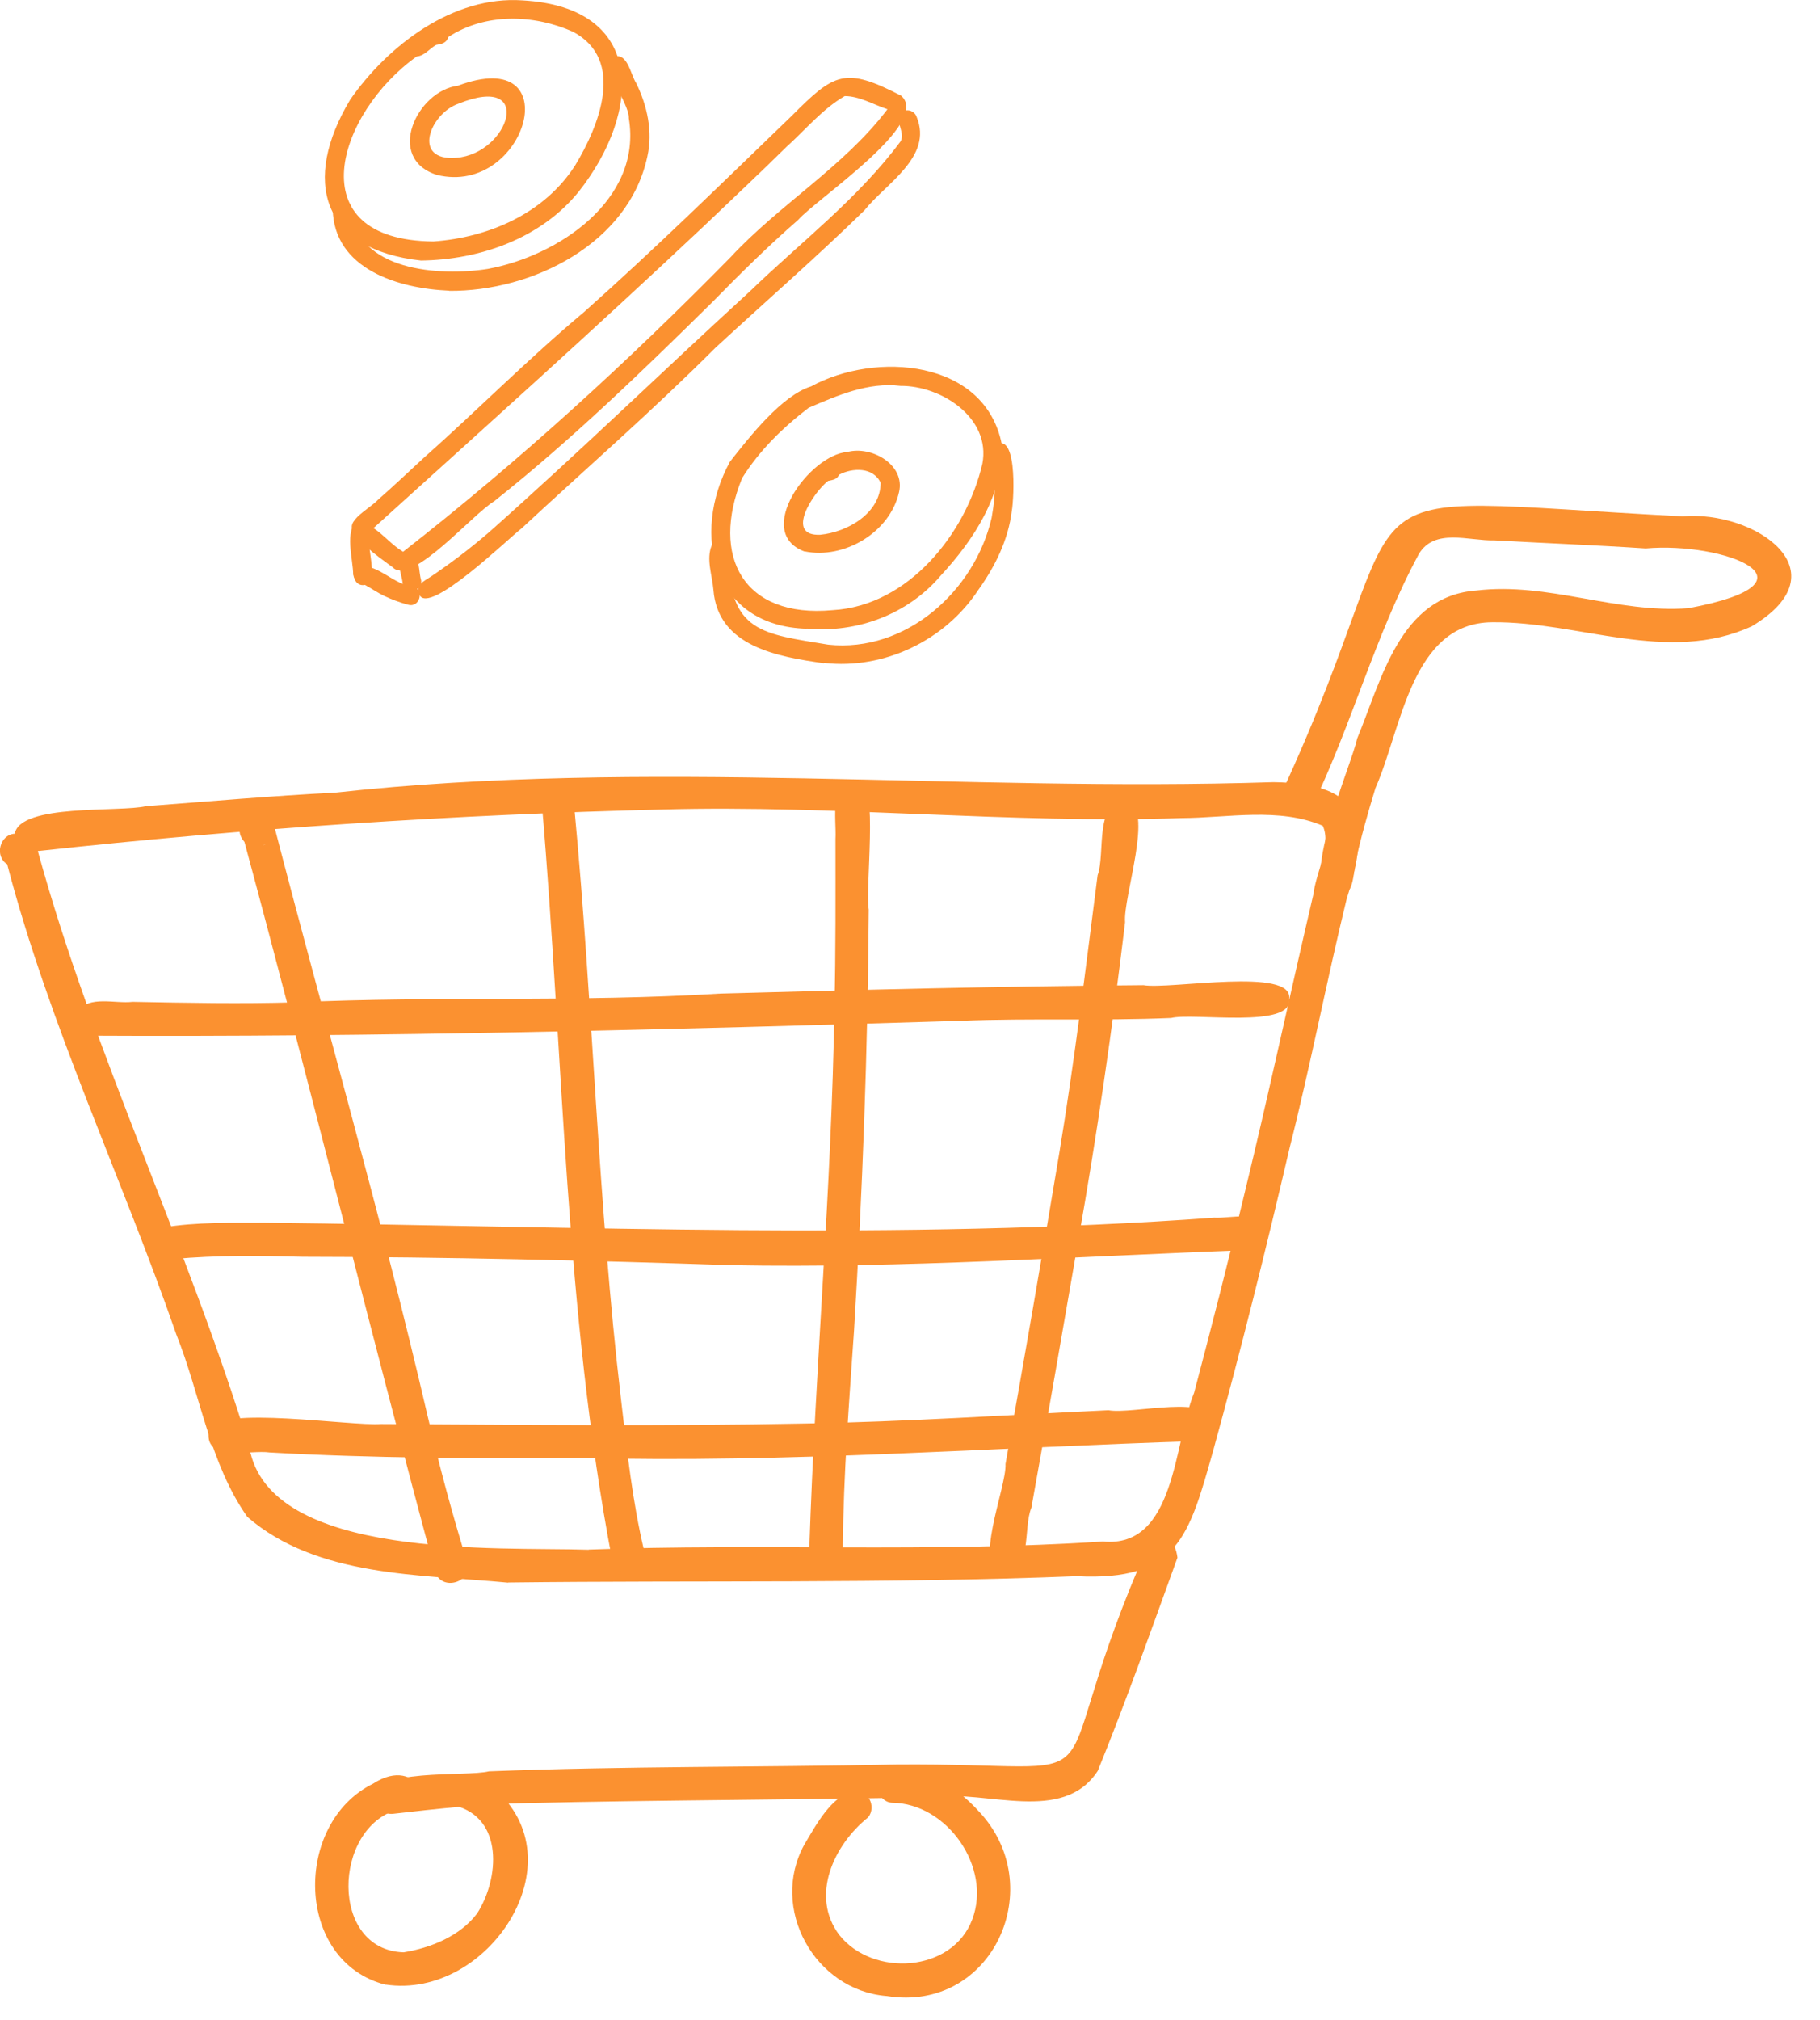 <svg width="64" height="71" viewBox="0 0 64 71" fill="none" xmlns="http://www.w3.org/2000/svg">
<g clip-path="url(#clip0_8708_15884)">
<path fill-rule="evenodd" clip-rule="evenodd" d="M17.87 55.621C14.797 55.326 11.146 55.437 8.695 53.305C7.371 51.425 7.044 49.01 6.201 46.897C4.28 41.363 1.736 36.052 0.252 30.371C-0.197 30.1 -0.018 29.336 0.517 29.299C0.72 28.233 4.2 28.553 5.142 28.331C7.352 28.165 9.563 27.968 11.78 27.857C22.765 26.649 33.782 27.845 44.779 27.487C47.913 27.53 48.221 28.861 47.353 31.597C46.645 34.499 46.085 37.432 45.352 40.328C44.521 43.896 43.634 47.451 42.661 50.982C41.805 54.001 41.423 55.572 37.858 55.393C31.207 55.658 24.532 55.535 17.876 55.615L17.87 55.621ZM20.702 54.457C26.725 54.235 32.765 54.568 38.782 54.173C41.343 54.42 41.276 50.704 41.99 48.948C42.612 46.601 43.215 44.247 43.776 41.887C44.625 38.406 45.37 34.9 46.189 31.412C46.276 30.654 46.824 29.718 46.516 29.021C44.97 28.362 43.178 28.744 41.54 28.75C35.469 28.954 29.397 28.282 23.313 28.448C15.979 28.627 8.609 29.114 1.33 29.909C3.294 37.062 6.607 43.773 8.769 50.871C9.464 54.845 17.531 54.358 20.702 54.463L20.702 54.457Z" fill="#FB9130"/>
<path fill-rule="evenodd" clip-rule="evenodd" d="M46.904 31.542C45.555 31.32 47.526 26.908 47.722 25.959C48.585 23.889 49.225 20.944 51.922 20.753C54.441 20.451 56.848 21.566 59.373 21.375C64.318 20.451 60.598 19.033 57.87 19.274C56.097 19.157 54.318 19.089 52.544 18.99C51.657 19.015 50.444 18.54 49.89 19.477C48.363 22.305 47.538 25.46 46.14 28.35C45.851 29.046 44.755 28.59 45.056 27.894C50.352 16.464 46.072 17.468 59.17 18.146C61.701 17.93 64.853 20.069 61.602 22.009C58.665 23.359 55.5 21.831 52.47 21.868C49.625 21.886 49.287 25.626 48.369 27.691C48.104 28.553 47.858 29.422 47.667 30.297C47.575 30.79 47.612 31.609 46.897 31.529L46.904 31.542Z" fill="#FB9130"/>
<path fill-rule="evenodd" clip-rule="evenodd" d="M13.171 63.243C13.005 62.116 16.392 62.454 17.192 62.251C21.952 62.066 26.718 62.109 31.479 62.011C39.804 61.937 36.491 63.465 40.05 55.06C40.167 54.105 41.257 53.551 41.405 54.74C40.5 57.236 39.607 59.768 38.603 62.233C37.378 64.118 34.687 62.892 32.827 63.157C28.067 63.255 23.307 63.255 18.547 63.366C16.965 63.391 15.401 63.563 13.83 63.742C13.516 63.779 13.214 63.563 13.171 63.237L13.171 63.243Z" fill="#FB9130"/>
<path fill-rule="evenodd" clip-rule="evenodd" d="M13.559 69.75C10.357 68.931 10.308 64.063 13.122 62.683C14.76 61.623 15.505 63.786 13.984 63.595C11.7 64.236 11.583 68.53 14.194 68.61C15.148 68.456 16.183 68.037 16.78 67.242C17.562 66.022 17.716 63.89 15.992 63.453C15.05 62.744 16.047 61.777 17.346 62.831C20.401 65.4 17.162 70.286 13.559 69.744L13.559 69.75Z" fill="#FB9130"/>
<path fill-rule="evenodd" clip-rule="evenodd" d="M31.164 70.145C28.646 69.935 27.051 67.064 28.283 64.827C28.707 64.119 29.206 63.157 30.031 62.917C30.518 62.886 30.832 63.478 30.53 63.866C29.329 64.821 28.474 66.626 29.514 68.001C30.69 69.485 33.48 69.331 34.188 67.458C34.884 65.628 33.307 63.367 31.361 63.355C30.857 63.318 30.678 62.597 31.084 62.307C32.267 61.894 33.609 62.763 34.391 63.626C36.928 66.257 34.921 70.749 31.177 70.145L31.164 70.145Z" fill="#FB9130"/>
<path fill-rule="evenodd" clip-rule="evenodd" d="M15.296 55.209C12.993 46.687 10.899 38.104 8.596 29.589C7.937 28.831 9.354 28.091 9.649 29.052C11.441 35.954 13.424 42.812 15.037 49.762C15.444 51.487 15.899 53.206 16.429 54.901C16.638 55.615 15.505 55.954 15.296 55.215L15.296 55.209ZM9.243 29.712C9.304 29.693 9.36 29.656 9.409 29.613C9.36 29.656 9.304 29.687 9.243 29.712Z" fill="#FB9130"/>
<path fill-rule="evenodd" clip-rule="evenodd" d="M21.527 54.827C19.859 46.095 19.816 37.118 19.058 28.294C19.175 27.493 20.425 27.746 20.21 28.541C20.856 35.399 21.029 42.3 21.835 49.152C22.045 50.951 22.235 52.75 22.654 54.512C22.857 55.233 21.718 55.566 21.521 54.827L21.527 54.827Z" fill="#FB9130"/>
<path fill-rule="evenodd" clip-rule="evenodd" d="M28.461 54.365C28.671 47.981 29.243 41.764 29.342 35.405C29.391 33.433 29.379 31.456 29.379 29.484C29.422 28.794 29.102 27.222 30.247 27.494C30.887 27.456 30.419 31.265 30.549 31.967C30.518 36.878 30.327 41.887 30.031 46.773C29.853 49.355 29.662 51.795 29.637 54.358C29.637 55.11 28.455 55.123 28.461 54.358L28.461 54.365Z" fill="#FB9130"/>
<path fill-rule="evenodd" clip-rule="evenodd" d="M35.284 55.326C34.151 55.172 35.401 52.288 35.358 51.45C36.011 47.803 36.645 44.149 37.254 40.495C37.79 37.26 38.178 34.007 38.597 30.759C38.88 30.008 38.461 28.067 39.631 28.184C40.604 28.363 39.483 31.554 39.563 32.411C39.114 36.163 38.572 39.897 37.913 43.619C37.371 46.743 36.83 49.867 36.269 52.984C35.967 53.706 36.318 55.277 35.278 55.326L35.284 55.326ZM40.013 28.991C40.038 28.929 40.05 28.868 40.05 28.806C40.05 28.874 40.032 28.936 40.013 28.991Z" fill="#FB9130"/>
<path fill-rule="evenodd" clip-rule="evenodd" d="M3.042 36.391C2.709 36.28 2.525 35.842 2.722 35.54C3.153 34.973 4.04 35.282 4.661 35.208C6.57 35.245 8.473 35.282 10.382 35.226C15.364 34.998 20.358 35.226 25.333 34.918C30.29 34.782 35.247 34.659 40.21 34.622C41.134 34.782 45.493 33.975 45.333 35.103C45.487 36.169 41.959 35.577 41.183 35.775C38.72 35.879 36.257 35.775 33.794 35.873C23.553 36.187 13.27 36.452 3.048 36.397L3.042 36.391Z" fill="#FB9130"/>
<path fill-rule="evenodd" clip-rule="evenodd" d="M25.733 44.463C20.709 44.296 15.684 44.173 10.659 44.167C9.138 44.13 7.617 44.105 6.102 44.247C5.431 44.426 5.074 43.403 5.733 43.138C6.909 42.941 8.128 42.978 9.323 42.971C20.456 43.095 31.583 43.6 42.698 42.793C43.295 42.83 44.348 42.472 44.428 43.335C44.428 43.655 44.17 43.926 43.849 43.933C37.815 44.154 31.774 44.574 25.733 44.463Z" fill="#FB9130"/>
<path fill-rule="evenodd" clip-rule="evenodd" d="M20.413 51.234C16.767 51.259 13.134 51.247 9.489 51.044C8.781 50.939 7.106 51.425 7.358 50.218C7.703 49.392 12.34 50.125 13.393 50.045C18.362 50.07 23.344 50.125 28.313 50.027C31.872 49.965 35.425 49.725 38.978 49.559C39.834 49.719 42.661 48.936 42.71 50.045C42.71 50.366 42.452 50.631 42.131 50.643C34.896 50.865 27.661 51.425 20.413 51.234Z" fill="#FB9130"/>
<path fill-rule="evenodd" clip-rule="evenodd" d="M15.37 6.149C13.529 5.57 14.668 3.186 16.102 3.013C20.037 1.534 18.529 6.913 15.37 6.149ZM16.047 5.545C17.907 5.404 18.824 2.551 16.127 3.642C15.117 3.987 14.464 5.675 16.047 5.545Z" fill="#FB9130"/>
<path fill-rule="evenodd" clip-rule="evenodd" d="M14.803 9.156C11.3 8.774 10.61 6.341 12.316 3.5C13.652 1.584 15.936 -0.154 18.369 0.013C22.741 0.253 22.556 3.944 20.351 6.735C19.021 8.38 16.872 9.132 14.803 9.156ZM15.24 8.485C17.186 8.349 19.144 7.499 20.222 5.817C21.066 4.43 22.008 2.101 20.148 1.115C18.756 0.499 17.057 0.45 15.758 1.306C15.715 1.51 15.511 1.553 15.339 1.578C15.111 1.701 14.926 1.966 14.655 1.984C11.866 3.968 10.437 8.442 15.24 8.485Z" fill="#FB9130"/>
<path fill-rule="evenodd" clip-rule="evenodd" d="M15.789 10.216C14.021 10.142 11.743 9.464 11.7 7.351C11.7 6.926 12.359 6.926 12.359 7.351C12.525 9.532 15.468 9.717 17.149 9.452C19.637 8.996 22.587 7.018 22.113 4.159C22.131 3.586 21.035 2.298 21.54 2.015C22.063 1.787 22.162 2.6 22.371 2.921C22.759 3.715 22.962 4.621 22.765 5.496C22.113 8.559 18.72 10.247 15.795 10.222L15.789 10.216Z" fill="#FB9130"/>
<path fill-rule="evenodd" clip-rule="evenodd" d="M13.843 19.964C13.572 19.748 12.586 19.107 12.63 18.812C11.866 18.436 13.005 17.887 13.288 17.567C13.83 17.093 14.348 16.6 14.877 16.113C16.786 14.418 18.584 12.601 20.542 10.962C23.042 8.737 25.431 6.396 27.839 4.073C29.342 2.563 29.711 2.341 31.688 3.364C32.772 4.307 28.714 6.987 28.067 7.727C27.014 8.645 26.023 9.625 25.044 10.623C22.581 13.05 20.093 15.46 17.377 17.616C16.614 18.072 14.538 20.518 13.843 19.97L13.843 19.964ZM14.175 19.391C18.239 16.218 22.069 12.724 25.69 9.039C27.408 7.185 29.68 5.854 31.207 3.839C30.721 3.679 30.222 3.377 29.705 3.377C28.923 3.826 28.332 4.553 27.661 5.157C26.7 6.106 25.715 7.024 24.742 7.955C20.924 11.547 17.02 15.047 13.134 18.559C13.528 18.824 13.781 19.157 14.175 19.391Z" fill="#FB9130"/>
<path fill-rule="evenodd" clip-rule="evenodd" d="M12.42 20.21C12.42 19.643 12.094 18.664 12.58 18.269C12.907 18.128 13.178 18.553 12.999 18.824C12.87 19.274 13.362 20.37 12.796 20.494C12.617 20.518 12.451 20.389 12.426 20.21L12.42 20.21Z" fill="#FB9130"/>
<path fill-rule="evenodd" clip-rule="evenodd" d="M14.156 20.475C14.12 20.106 13.744 19.323 14.415 19.397C14.785 19.539 14.711 20.069 14.809 20.389C14.871 20.808 14.212 20.9 14.156 20.481L14.156 20.475Z" fill="#FB9130"/>
<path fill-rule="evenodd" clip-rule="evenodd" d="M14.347 21.252C14.058 21.172 13.769 21.067 13.498 20.938C13.27 20.827 13.06 20.679 12.833 20.556C12.408 20.642 12.297 19.989 12.71 19.89C13.362 19.89 13.855 20.543 14.526 20.617C14.939 20.728 14.76 21.369 14.354 21.252L14.347 21.252Z" fill="#FB9130"/>
<path fill-rule="evenodd" clip-rule="evenodd" d="M14.748 20.895C14.569 20.562 14.939 20.408 15.167 20.254C15.887 19.767 16.577 19.243 17.236 18.67C20.339 15.916 23.313 13.032 26.374 10.235C28.16 8.51 30.185 6.969 31.669 4.967C31.873 4.615 31.3 4.073 31.829 3.888C32.002 3.839 32.187 3.95 32.236 4.116C32.809 5.515 31.152 6.445 30.395 7.394C28.695 9.052 26.903 10.611 25.161 12.219C22.962 14.419 20.616 16.458 18.338 18.572C17.858 18.941 15.08 21.64 14.748 20.901L14.748 20.895Z" fill="#FB9130"/>
<path fill-rule="evenodd" clip-rule="evenodd" d="M28.295 19.384C26.472 18.713 28.474 15.977 29.797 15.884C30.641 15.656 31.842 16.328 31.614 17.296C31.294 18.713 29.687 19.662 28.295 19.378L28.295 19.384ZM28.843 18.793C29.804 18.7 30.961 18.035 30.968 16.969C30.709 16.408 29.976 16.433 29.502 16.686C29.44 16.852 29.268 16.87 29.12 16.901C28.615 17.289 27.575 18.848 28.843 18.793Z" fill="#FB9130"/>
<path fill-rule="evenodd" clip-rule="evenodd" d="M28.375 22.096C25.068 22.009 24.28 18.781 25.666 16.23C26.349 15.361 27.494 13.895 28.523 13.58C30.783 12.342 34.637 12.625 35.228 15.614C35.296 17.376 34.237 18.978 33.086 20.223C31.934 21.584 30.142 22.256 28.375 22.09L28.375 22.096ZM29.274 21.443C31.946 21.295 33.972 18.75 34.545 16.298C34.853 14.689 33.104 13.55 31.663 13.562C30.524 13.426 29.453 13.895 28.436 14.332C27.531 15.022 26.7 15.835 26.096 16.803C24.97 19.563 26.152 21.732 29.274 21.443Z" fill="#FB9130"/>
<path fill-rule="evenodd" clip-rule="evenodd" d="M28.978 23.309C27.359 23.081 25.235 22.724 25.087 20.721C25.044 20.222 24.828 19.649 25.025 19.175C25.259 18.848 25.82 19.163 25.604 19.526C25.666 22.231 26.799 22.268 29.126 22.656C31.854 22.946 34.28 20.771 34.871 18.195C34.951 17.752 35.001 17.296 34.976 16.846C34.995 16.476 34.761 16.088 34.877 15.73C35.795 14.911 35.66 17.511 35.58 17.955C35.456 18.978 34.988 19.914 34.397 20.74C33.227 22.508 31.09 23.537 28.978 23.297L28.978 23.309Z" fill="#FB9130"/>
</g>
<defs>
<clipPath id="clip0_8708_15884">
<rect width="63.04" height="70.2" fill="white"/>
</clipPath>
</defs>
</svg>
